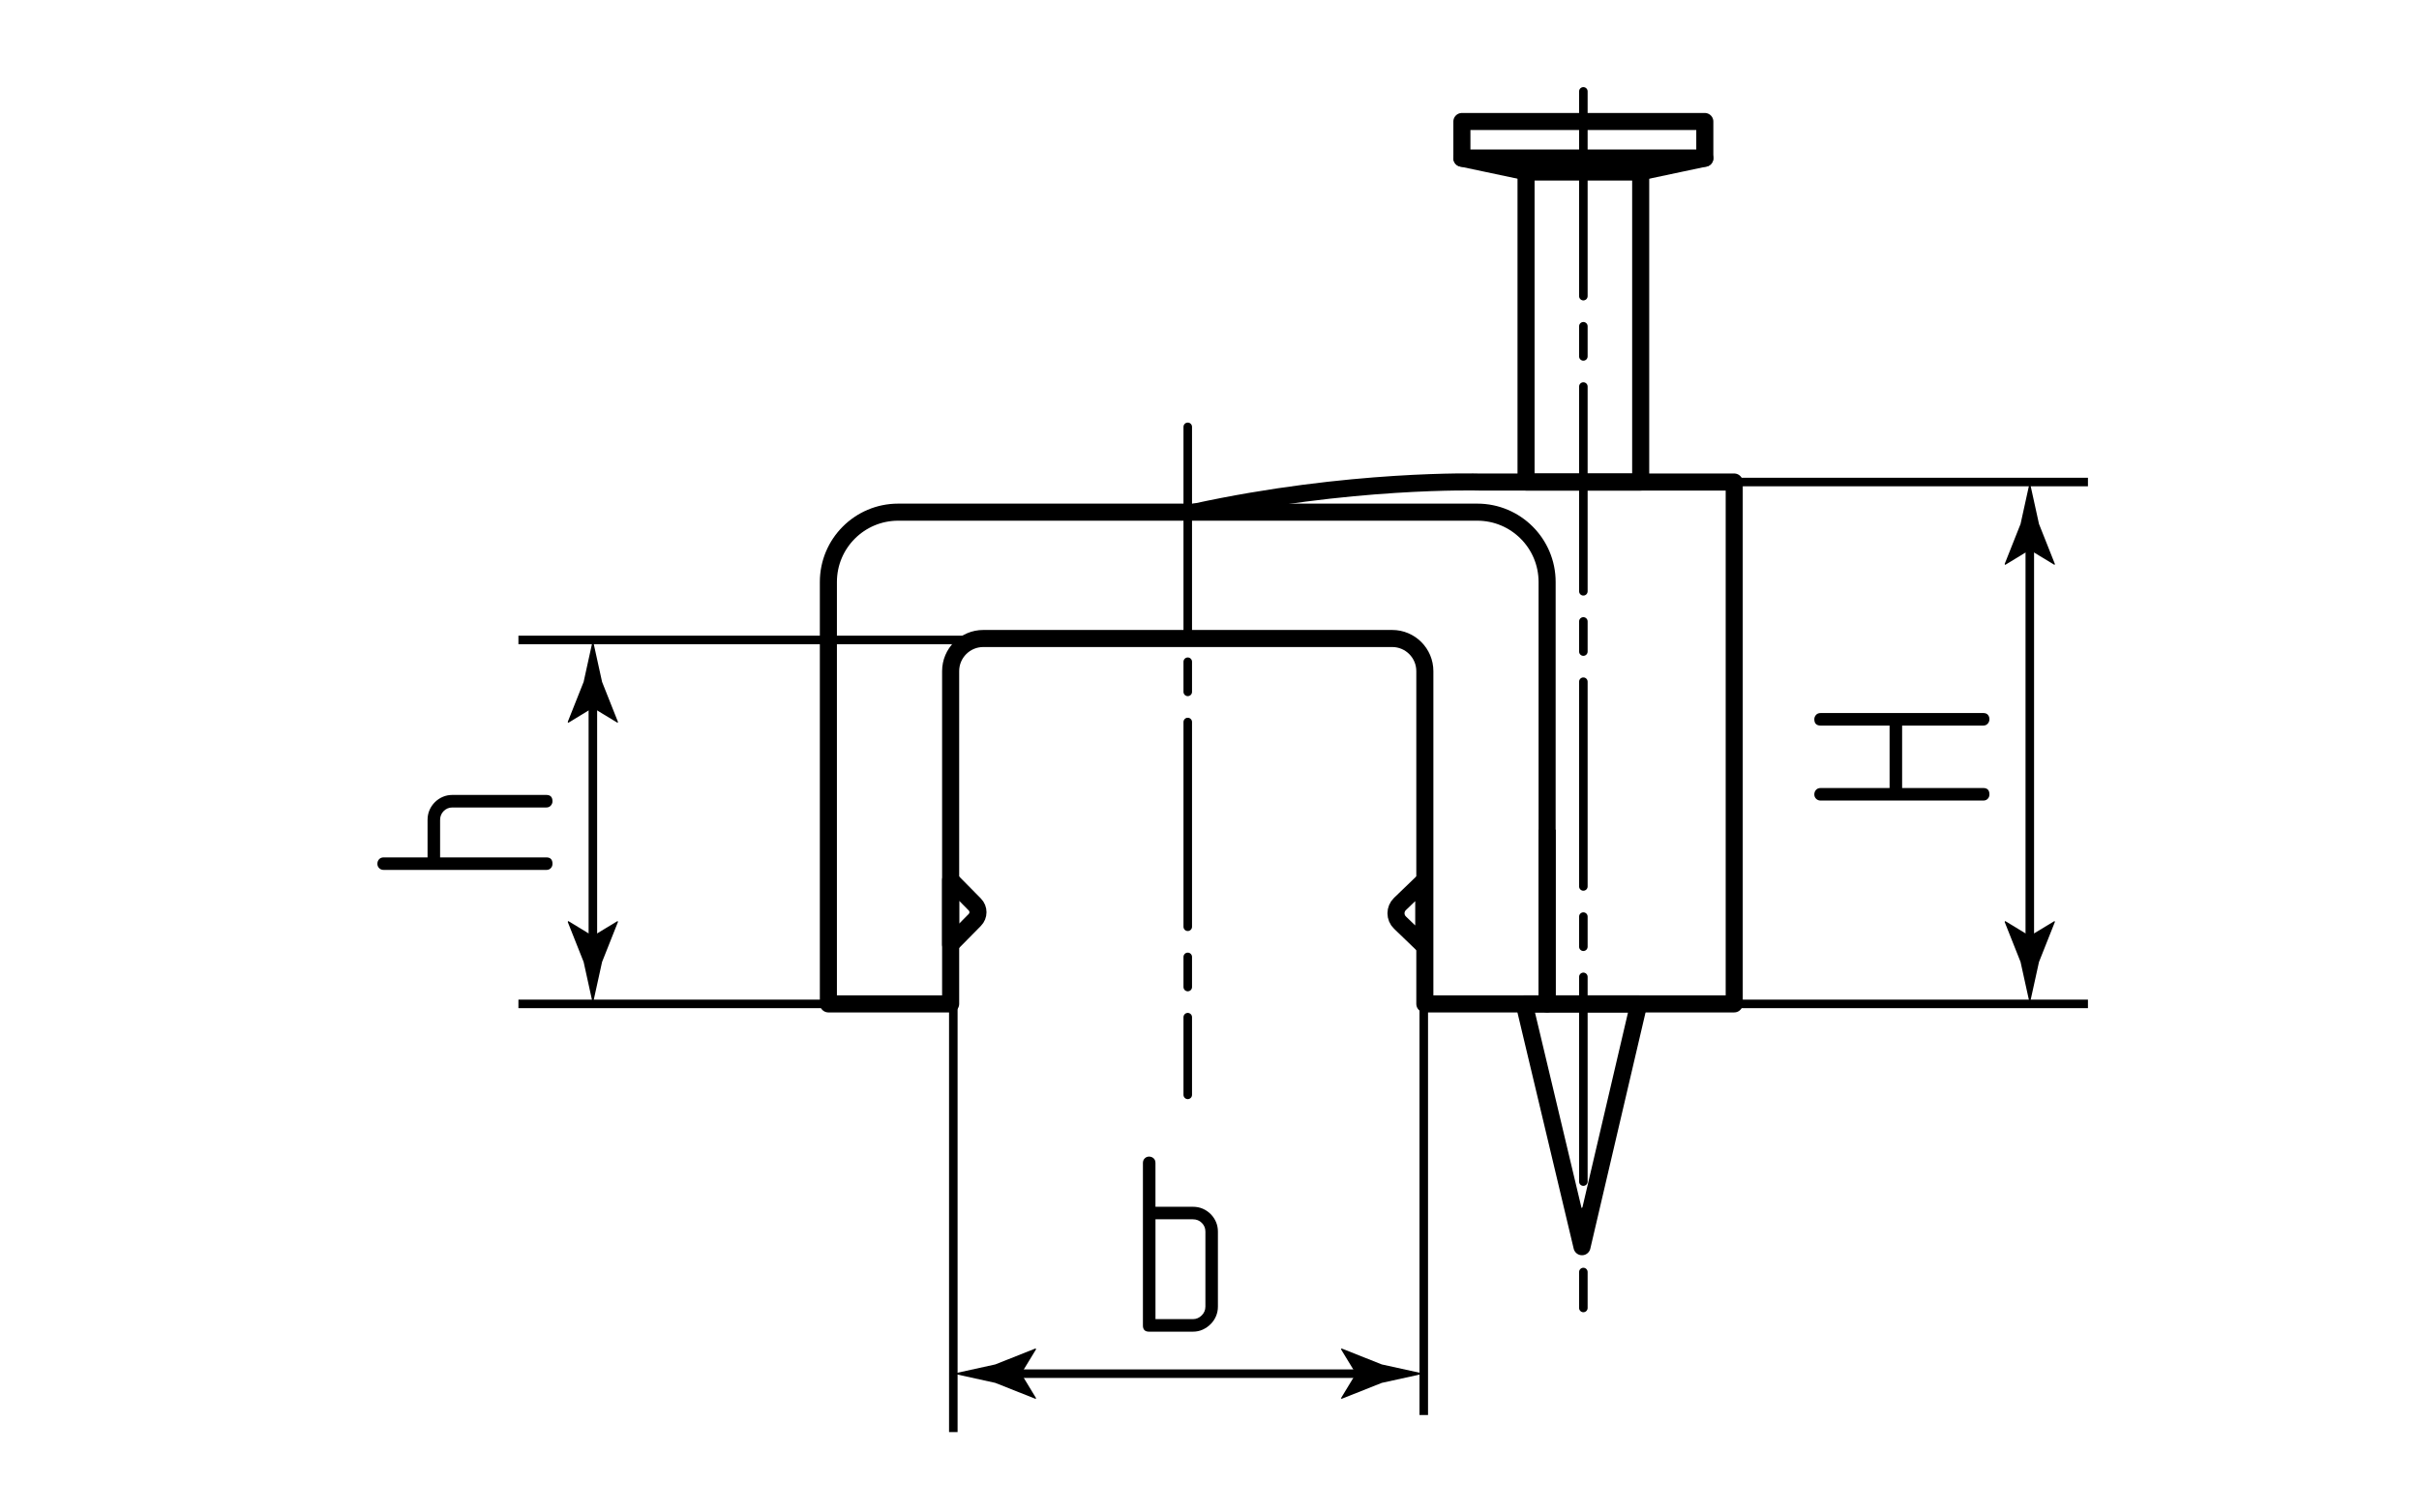 <?xml version="1.0" encoding="utf-8"?>
<!-- Generator: Adobe Illustrator 24.1.1, SVG Export Plug-In . SVG Version: 6.00 Build 0)  -->
<svg version="1.1" id="spp" xmlns="http://www.w3.org/2000/svg" xmlns:xlink="http://www.w3.org/1999/xlink" x="0px" y="0px"
	 viewBox="0 0 141.732 88.583" style="enable-background:new 0 0 141.732 88.583;" xml:space="preserve">
<style type="text/css">
	
		.st0{fill:none;stroke:#000000;stroke-width:0.5;stroke-linecap:round;stroke-linejoin:round;stroke-dasharray:12,1.766,1.766,1.766;}
	.st1{fill:none;stroke:#000000;stroke-width:0.5;}
	.st2{fill:none;stroke:#000000;stroke-linejoin:round;}
</style>
<g id="Middles">
	<line class="st0" x1="69.592" y1="25.015" x2="69.592" y2="64.164"/>
	<line class="st0" x1="92.771" y1="5.355" x2="92.771" y2="76.653"/>
</g>
<g id="Texts">
	<g>
		<path d="M69.89,70.723c0.21,0,0.402,0.037,0.577,0.112s0.33,0.18,0.465,0.315c0.135,0.135,0.24,0.29,0.315,0.465
			c0.075,0.175,0.112,0.363,0.112,0.563v4.395c0,0.2-0.038,0.388-0.112,0.563c-0.075,0.175-0.18,0.33-0.315,0.465
			c-0.135,0.135-0.291,0.243-0.465,0.322c-0.175,0.08-0.367,0.12-0.577,0.12h-2.565c-0.24,0-0.36-0.12-0.36-0.36v-9.525
			c0-0.11,0.035-0.2,0.105-0.27s0.155-0.105,0.255-0.105c0.1,0,0.188,0.032,0.262,0.097c0.075,0.065,0.113,0.158,0.113,0.278v2.565
			H69.89z M67.701,77.308h2.19c0.2,0,0.372-0.073,0.518-0.218c0.145-0.145,0.217-0.317,0.217-0.518v-4.395
			c0-0.2-0.07-0.37-0.21-0.51c-0.14-0.14-0.315-0.21-0.525-0.21h-2.19V77.308z"/>
	</g>
	<g>
		<path d="M25.051,48.056c0-0.21,0.037-0.402,0.112-0.577s0.18-0.33,0.315-0.465c0.135-0.135,0.29-0.24,0.465-0.315
			c0.175-0.075,0.363-0.112,0.563-0.112h5.505c0.24,0,0.36,0.125,0.36,0.375c0,0.09-0.032,0.172-0.098,0.248
			c-0.065,0.075-0.152,0.112-0.262,0.112h-5.505c-0.2,0-0.37,0.07-0.51,0.21c-0.14,0.14-0.21,0.315-0.21,0.525v2.19h6.225
			c0.24,0,0.36,0.125,0.36,0.375c0,0.1-0.032,0.186-0.098,0.255c-0.065,0.07-0.152,0.105-0.262,0.105h-9.525
			c-0.11,0-0.2-0.035-0.27-0.105s-0.105-0.155-0.105-0.255c0-0.1,0.032-0.188,0.097-0.262c0.065-0.075,0.158-0.113,0.278-0.113
			h2.565V48.056z"/>
	</g>
	<g>
		<path d="M106.678,42.523c-0.25,0-0.375-0.125-0.375-0.375c0-0.09,0.032-0.173,0.097-0.248c0.065-0.075,0.158-0.113,0.278-0.113
			h9.525c0.12,0,0.21,0.035,0.27,0.105c0.06,0.07,0.09,0.155,0.09,0.255s-0.032,0.188-0.098,0.262
			c-0.065,0.075-0.152,0.113-0.262,0.113h-4.755v3.66h4.755c0.24,0,0.36,0.125,0.36,0.375c0,0.1-0.032,0.186-0.098,0.255
			c-0.065,0.07-0.152,0.105-0.262,0.105h-9.525c-0.11,0-0.2-0.035-0.27-0.105s-0.105-0.155-0.105-0.255
			c0-0.1,0.032-0.188,0.097-0.262c0.065-0.075,0.158-0.113,0.278-0.113h4.035v-3.66H106.678z"/>
	</g>
</g>
<g id="Pointers">
	<g id="Pointers_4_">
		<g>
			<line class="st1" x1="59.117" y1="80.504" x2="80.159" y2="80.504"/>
			<g>
				<path d="M59.835,80.504l0.877-1.441l-0.049-0.033l-2.35,0.933c-0.819,0.18-1.637,0.36-2.456,0.54
					c0.819,0.18,1.637,0.36,2.456,0.54l2.35,0.933l0.049-0.025L59.835,80.504z"/>
			</g>
			<g>
				<path d="M79.441,80.504l-0.877-1.441l0.049-0.033l2.35,0.933c0.819,0.18,1.637,0.36,2.456,0.54
					c-0.819,0.18-1.637,0.36-2.456,0.54l-2.35,0.933l-0.049-0.025L79.441,80.504z"/>
			</g>
		</g>
	</g>
	<g id="Pointers_2_">
		<g>
			<line class="st1" x1="34.737" y1="55.572" x2="34.737" y2="40.765"/>
			<g>
				<path d="M34.737,54.854l-1.441-0.877l-0.033,0.049l0.933,2.35c0.18,0.819,0.36,1.637,0.54,2.456
					c0.18-0.819,0.36-1.637,0.54-2.456l0.933-2.35l-0.025-0.049L34.737,54.854z"/>
			</g>
			<g>
				<path d="M34.737,41.483l-1.441,0.877l-0.033-0.049l0.933-2.35c0.18-0.819,0.36-1.637,0.54-2.456
					c0.18,0.819,0.36,1.637,0.54,2.456l0.933,2.35l-0.025,0.049L34.737,41.483z"/>
			</g>
		</g>
	</g>
	<g id="Pointers_3_">
		<g>
			<line class="st1" x1="118.928" y1="55.572" x2="118.928" y2="31.51"/>
			<g>
				<path d="M118.928,54.854l-1.441-0.877l-0.033,0.049l0.933,2.35c0.18,0.819,0.36,1.637,0.54,2.456
					c0.18-0.819,0.36-1.637,0.54-2.456l0.933-2.35l-0.025-0.049L118.928,54.854z"/>
			</g>
			<g>
				<path d="M118.928,32.228l-1.441,0.877l-0.033-0.049l0.933-2.35c0.18-0.819,0.36-1.637,0.54-2.456
					c0.18,0.819,0.36,1.637,0.54,2.456l0.933,2.35l-0.025,0.049L118.928,32.228z"/>
			</g>
		</g>
	</g>
</g>
<g id="Сallout">
	<path id="Сallout_10_" class="st1" d="M-14.457-71.038"/>
	<line id="Сallout_7_" class="st1" x1="55.856" y1="53.46" x2="55.856" y2="83.927"/>
	<path id="Сallout_9_" class="st1" d="M45.139-71.038"/>
	<line id="Сallout_6_" class="st1" x1="30.375" y1="58.833" x2="48.611" y2="58.833"/>
	<line id="Сallout_5_" class="st1" x1="30.375" y1="37.504" x2="67.844" y2="37.504"/>
	<line id="Сallout_3_" class="st1" x1="101.396" y1="58.833" x2="122.335" y2="58.833"/>
	<line id="Сallout_2_" class="st1" x1="101.61" y1="28.249" x2="122.335" y2="28.249"/>
	<line id="Сallout_1_" class="st1" x1="83.42" y1="50.46" x2="83.42" y2="82.927"/>
</g>
<g id="BaseContour">
	<g>
	</g>
	<g>
		<rect x="89.413" y="10.068" class="st2" width="6.717" height="18.181"/>
		<polygon class="st2" points="89.413,10.068 96.129,10.068 99.887,9.272 85.654,9.272 		"/>
		<rect x="85.654" y="7.121" class="st2" width="14.233" height="2.151"/>
		<polygon class="st2" points="92.691,73.064 96.018,58.833 89.303,58.833 		"/>
		<path class="st2" d="M55.699,55.348l1.415-1.435c0.248-0.251,0.248-0.655,0-0.906l-1.415-1.435V55.348z"/>
		<path class="st2" d="M83.42,55.411l-1.396-1.345c-0.308-0.297-0.308-0.789,0-1.086l1.396-1.345V55.411z"/>
		<path class="st2" d="M90.648,48.624c0,4.35,0,5.859,0,10.209h10.962V28.249H86.654c0,0-7.596-0.213-16.66,1.765"/>
		<path class="st2" d="M83.483,58.833v-19.5c0-1.057-0.857-1.914-1.914-1.914H57.613c-1.057,0-1.914,0.857-1.914,1.914v19.5h-7.163
			V34.106c0-2.26,1.832-4.091,4.091-4.091h33.929c2.26,0,4.091,1.832,4.091,4.091v24.727H83.483z"/>
	</g>
</g>
</svg>
